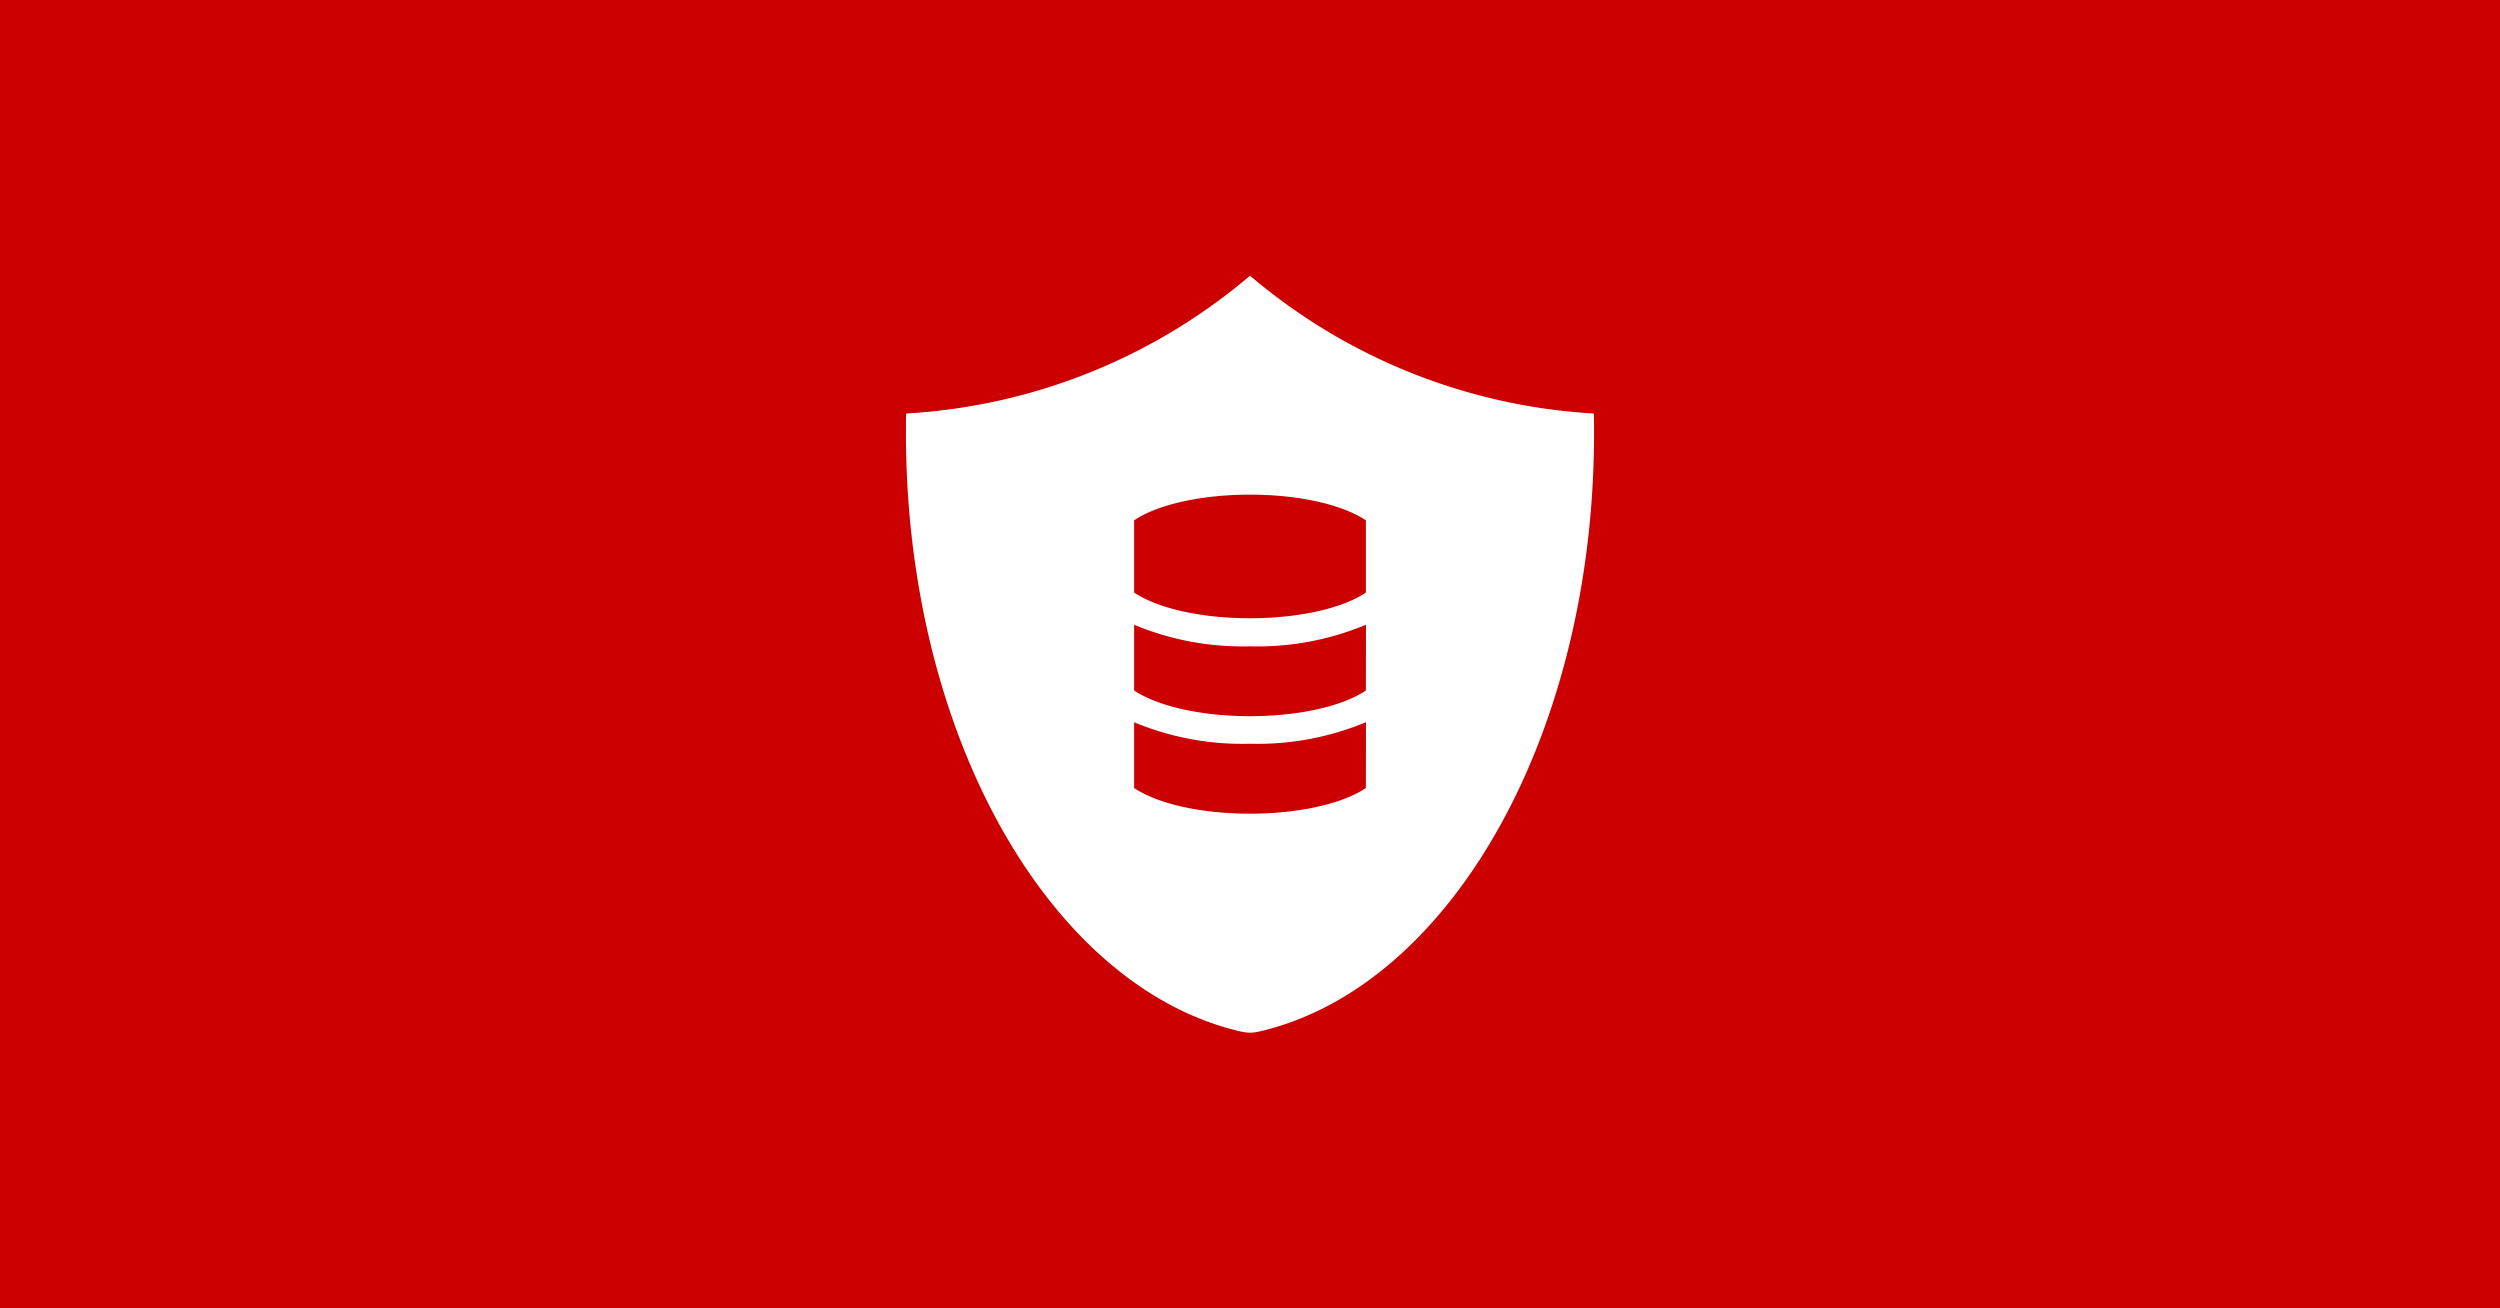<svg id="Layer_1" data-name="Layer 1" xmlns="http://www.w3.org/2000/svg" viewBox="0 0 1200 628"><defs><style>.cls-1{fill:#c00;}.cls-2{fill:#fff;}</style></defs><rect class="cls-1" width="1200" height="628"/><path class="cls-2" d="M765.07,198.67l-.18-.19A279.5,279.5,0,0,1,600,132.33a279.5,279.5,0,0,1-164.89,66.15l-.18.19c-2.88,150.53,68.15,275.58,161.15,296.57a17.88,17.88,0,0,0,7.84,0C696.92,474.25,768,349.2,765.07,198.67ZM655.62,378.24c-10.8,7.33-31.55,12.33-55.62,12.33s-44.57-4.95-55.62-12.33V346.69A135.4,135.4,0,0,0,600,357a135.35,135.35,0,0,0,55.67-10.35Zm0-46.81c-10.8,7.33-31.55,12.34-55.62,12.34s-44.57-5-55.62-12.34V299.88A135.25,135.25,0,0,0,600,310.24a135.36,135.36,0,0,0,55.67-10.36Zm0-47c-10.8,7.33-31.55,12.33-55.62,12.33s-44.57-4.95-55.62-12.33V249.76c10.8-7.33,31.55-12.33,55.62-12.33s44.57,4.95,55.62,12.33Z"/></svg>